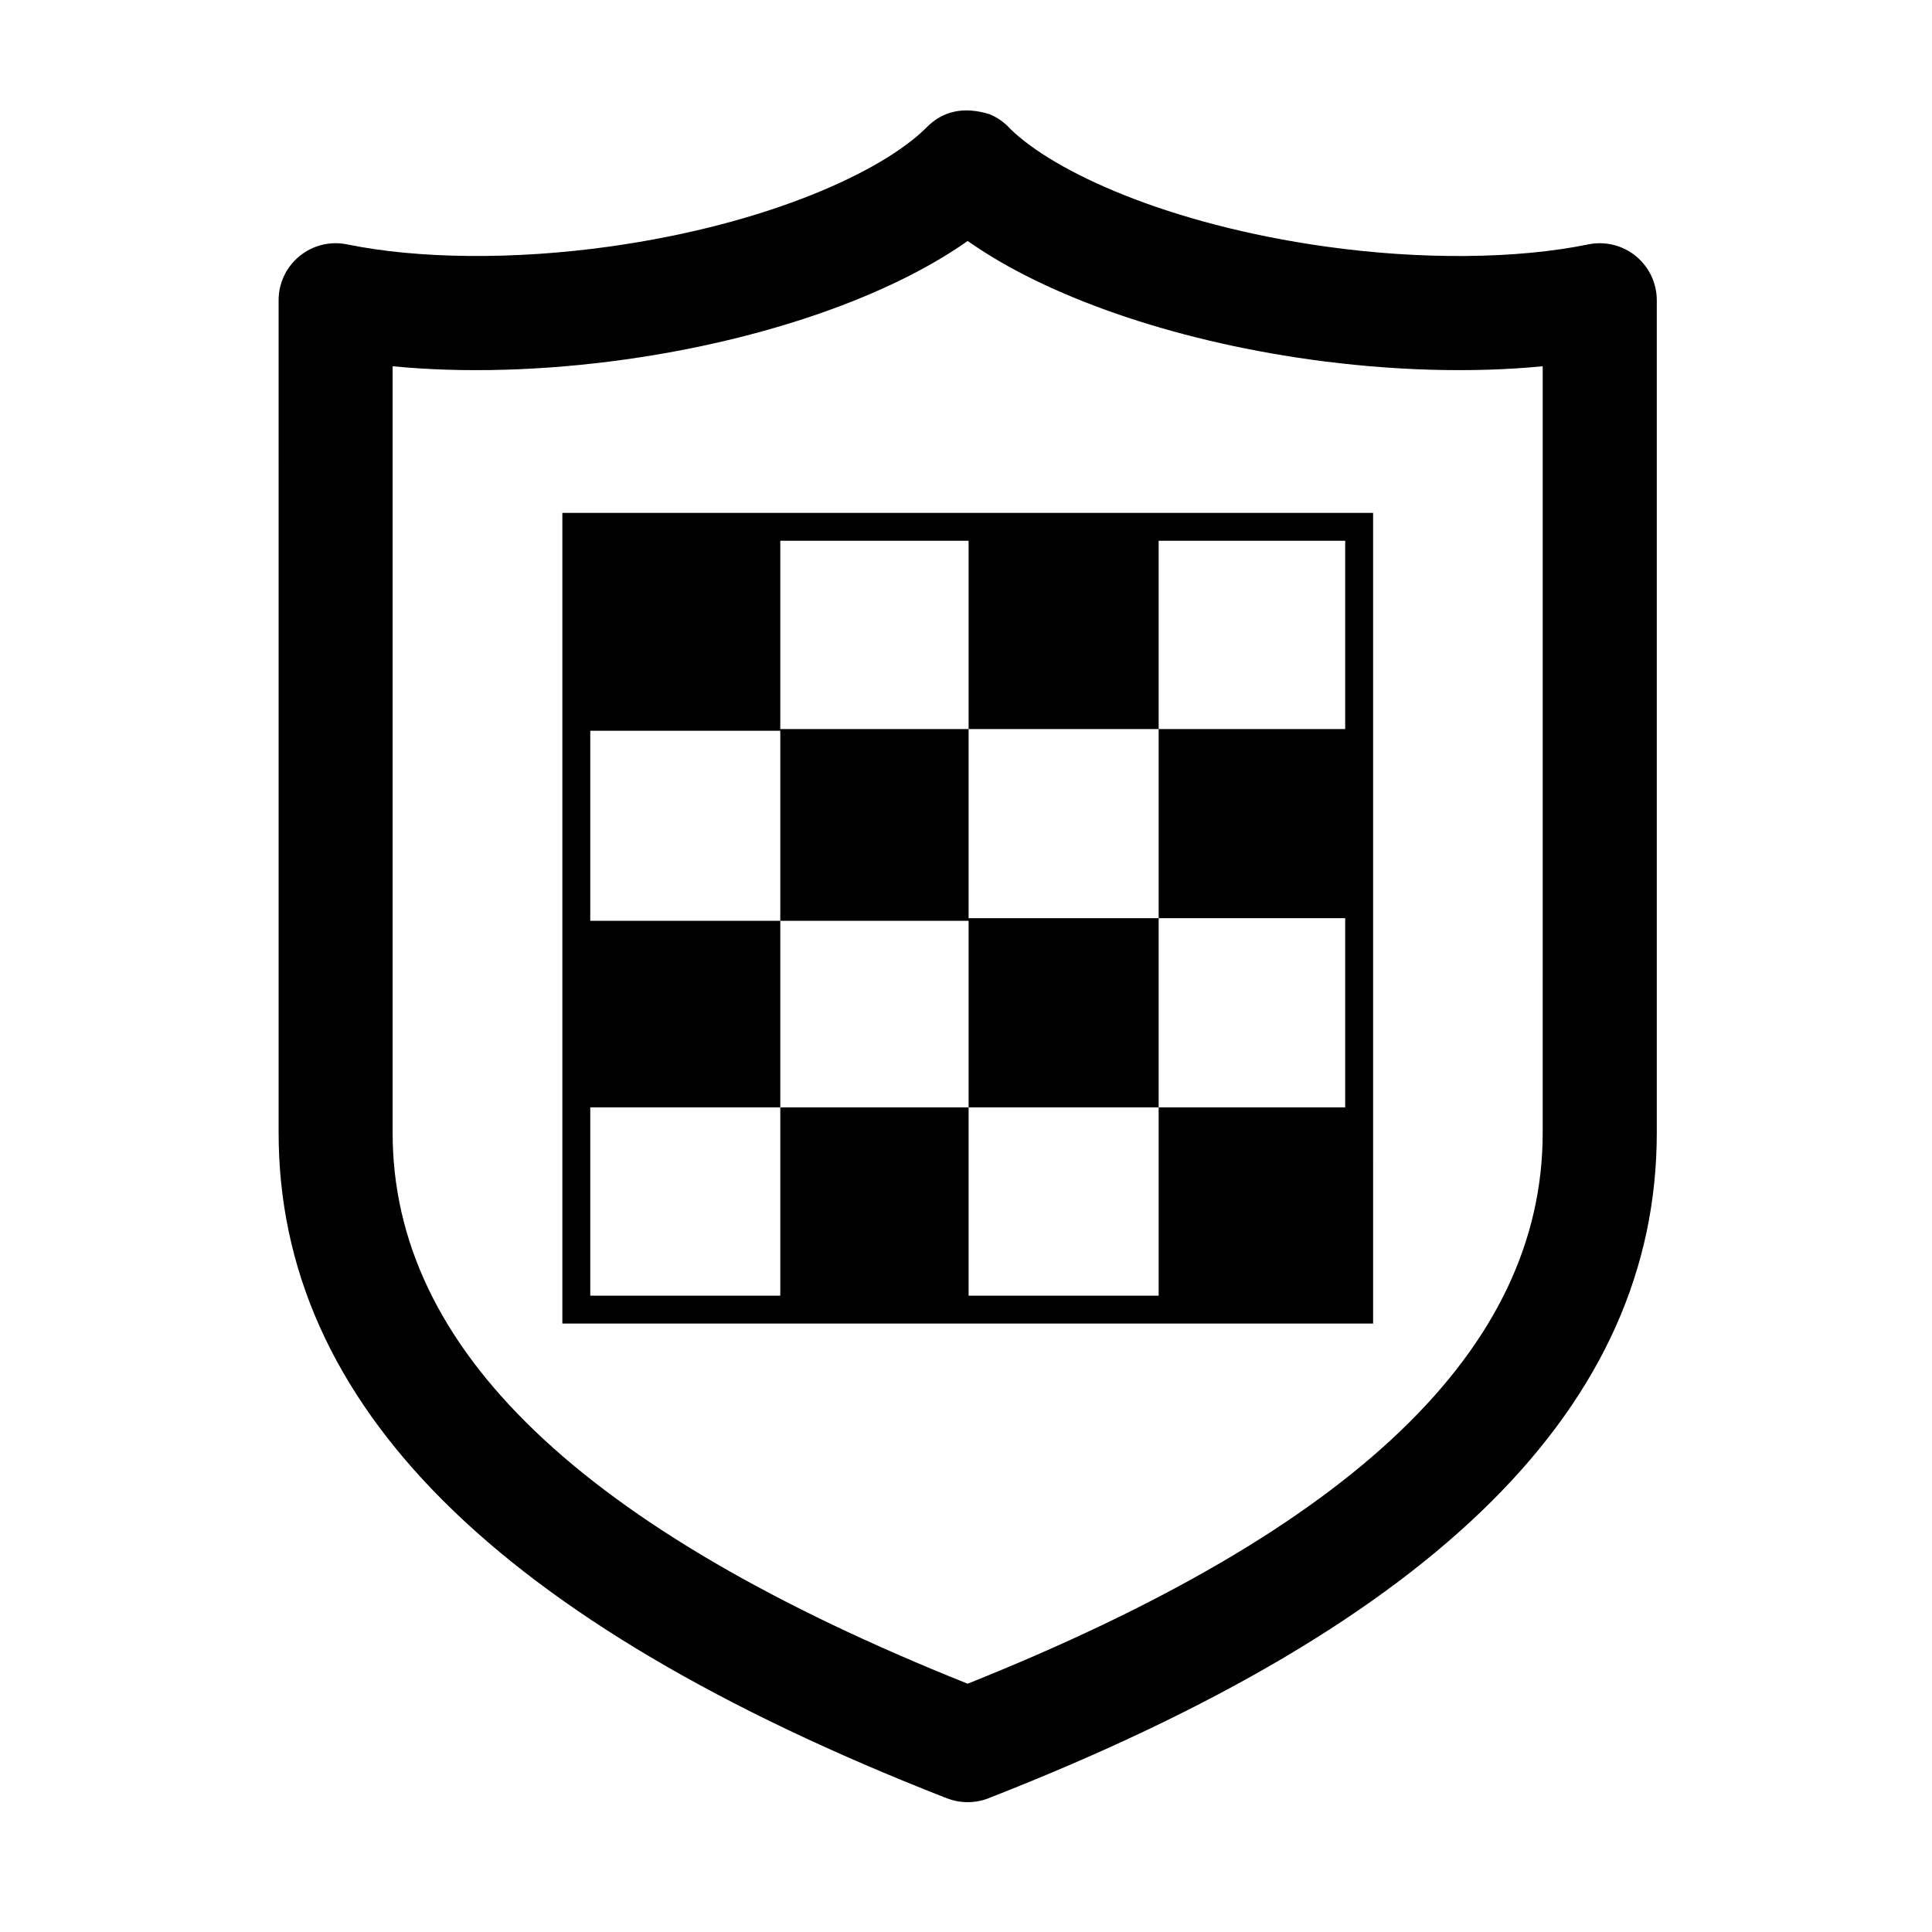 <?xml version="1.0" encoding="UTF-8"?>
<!-- Uploaded to: SVG Repo, www.svgrepo.com, Generator: SVG Repo Mixer Tools -->
<svg fill="#000000" width="800px" height="800px" version="1.1" viewBox="144 144 512 512" xmlns="http://www.w3.org/2000/svg">
 <g>
  <path d="m400.43 621.59c-1.949 0-3.91-0.371-5.777-1.152-0.105-0.047-0.211-0.098-0.316-0.105-118.76-46.531-176.5-104.14-176.5-176.12l-0.004-220.65c0-4.535 2.039-8.844 5.562-11.707 3.516-2.871 8.137-4.012 12.59-3.094 18.938 3.883 44.305 4.117 69.621 0.57 42.117-5.918 72.344-20 83.797-31.422 4.402-4.543 10.016-5.758 16.848-3.641 2.137 0.883 3.988 2.215 5.473 3.875 11.648 11.387 41.734 25.316 83.57 31.191 25.301 3.551 50.691 3.32 69.617-0.57 4.434-0.91 9.082 0.223 12.594 3.094 3.516 2.867 5.562 7.168 5.562 11.707v220.64c0 72.02-57.801 129.63-176.66 176.17-0.047 0.02-0.098 0.039-0.137 0.059-1.152 0.492-2.367 0.805-3.57 0.992-0.77 0.109-1.52 0.168-2.273 0.168-1.953 0 0.754 0 0 0zm-152.38-380.53v203.14c0 57.203 49.863 104.99 152.39 146 102.54-41.02 152.39-88.797 152.39-146l0.004-203.14c-18.688 1.828-40.152 1.223-61.746-1.805-36.832-5.168-69.988-16.809-90.645-31.398-20.66 14.59-53.812 26.227-90.645 31.391-21.59 3.039-43.047 3.644-61.75 1.812z"/>
  <path d="m293.03 279.92v214.84h214.86l-0.004-214.84zm207.46 57.285h-49.434v50.129h49.434v50.129h-49.434v49.902h-50.367v-49.902h-49.902v49.902h-50.359v-49.902h50.359v-49.434h-50.359v-50.367h50.359v50.367h49.902v49.434h50.367v-50.129h-50.367v-50.129h-49.902v-49.902h49.902v49.902h50.367v-49.902h49.434z"/>
 </g>
</svg>